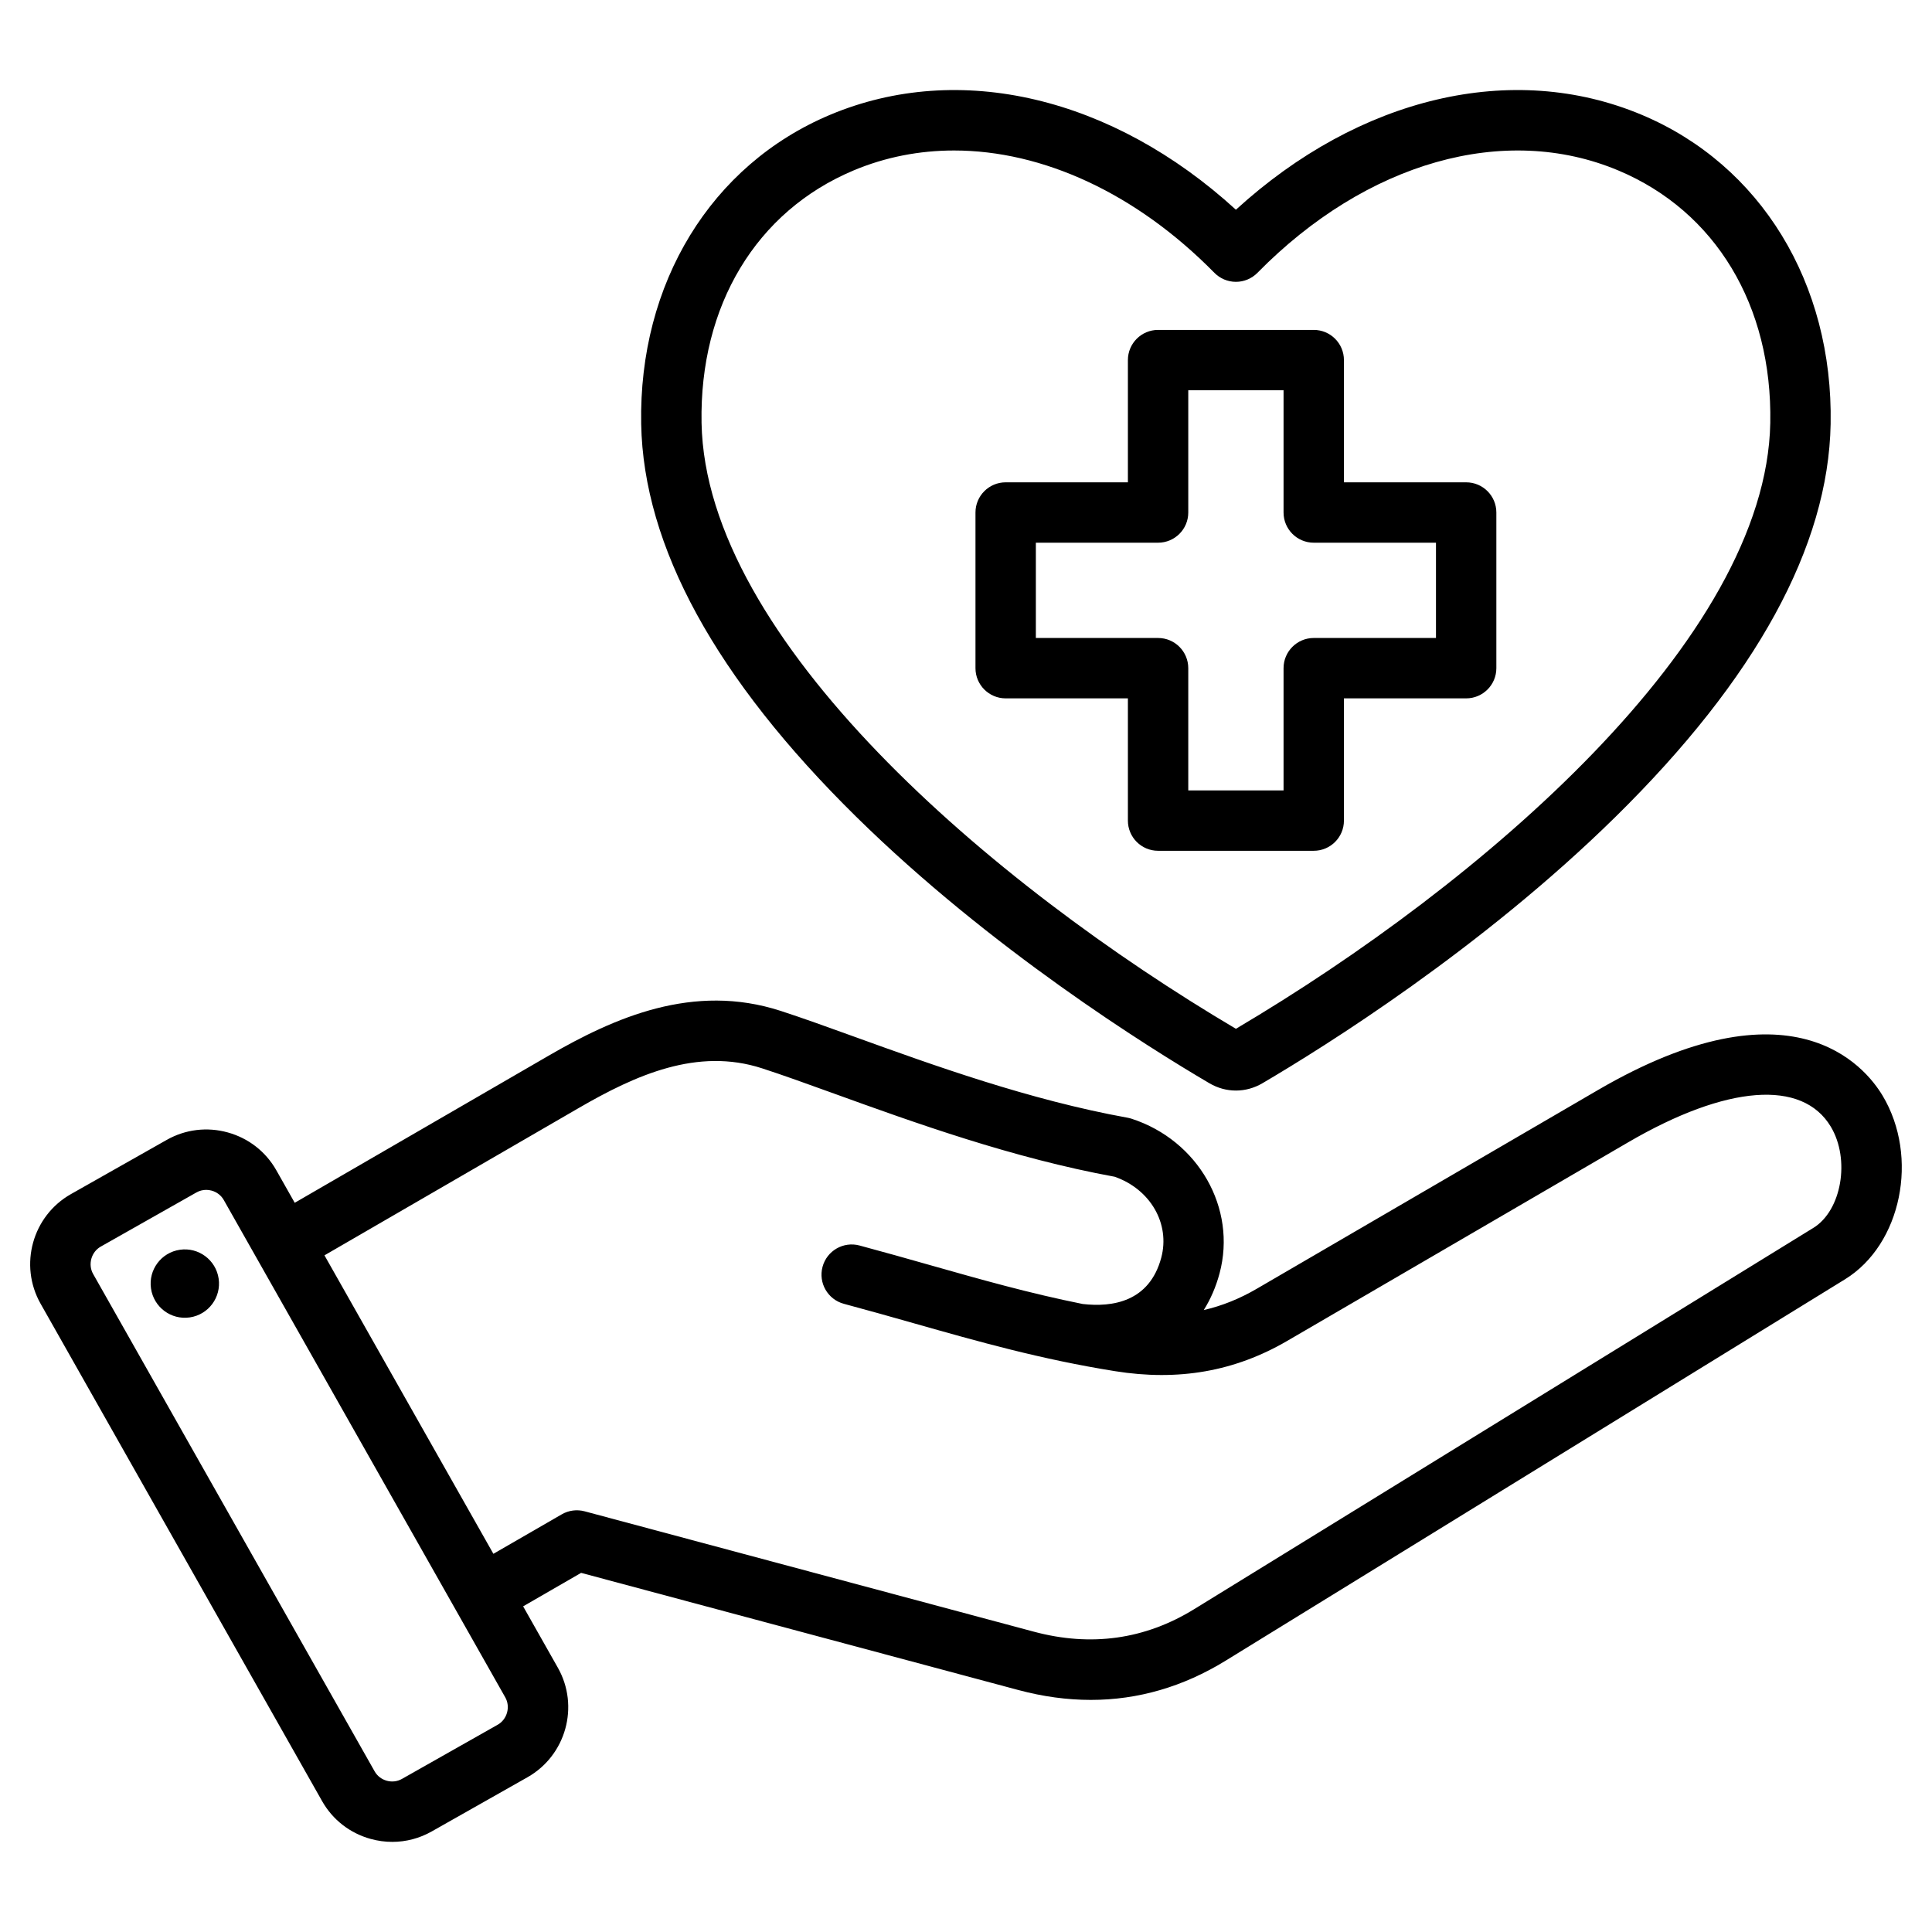 <svg id="Layer_1" enable-background="new 0 0 512 512" height="512" viewBox="0 0 512 512" width="512" xmlns="http://www.w3.org/2000/svg"><path d="m226.9 216.443c35.596 35.028 77.318 61.062 93.604 70.628.001.001.002.002.003.002 2.198 1.29 4.609 1.936 7.021 1.936 2.413 0 4.826-.646 7.028-1.938 16.288-9.568 58.014-35.605 93.609-70.635 37.219-36.626 56.387-71.649 56.973-104.095.674-37.277-18.515-68.667-50.08-81.922-34.248-14.382-74.841-4.709-107.529 25.16-32.691-29.87-73.287-39.542-107.536-25.157-31.567 13.259-50.754 44.654-50.073 81.934.593 32.444 19.764 67.463 56.98 104.087zm101.705 56.831.003.002zm-102.414-228.1c8.471-3.559 17.457-5.292 26.646-5.292 23.463 0 48.231 11.309 68.99 32.416 1.504 1.529 3.559 2.391 5.704 2.391s4.2-.861 5.704-2.391c28.886-29.373 65.528-39.768 95.63-27.127 25.782 10.826 40.839 35.829 40.277 66.881-1.038 57.424-76.681 122.222-141.612 160.588-64.928-38.363-140.563-103.153-141.611-160.576-.567-31.054 14.488-56.06 40.272-66.89zm272.713 245.18c-4.731-7.899-24.151-31.349-75.419-1.49l-90.434 52.674c-4.562 2.656-9.2 4.528-14.045 5.639 1.81-2.867 3.225-6.12 4.191-9.724 4.62-17.242-5.628-35.243-23.331-40.982-.342-.11-.692-.198-1.047-.263-25.993-4.688-51.646-13.962-72.258-21.414-7.162-2.589-13.926-5.034-19.678-6.899-23.159-7.512-44.076 1.786-61.486 11.872l-67.29 38.986-4.876-8.616v.001c-2.797-4.943-7.364-8.504-12.861-10.027-5.496-1.524-11.245-.821-16.187 1.976l-25.375 14.359c-10.228 5.789-13.84 18.82-8.051 29.049l74.599 131.811c2.797 4.942 7.365 8.503 12.861 10.026 1.901.526 3.832.787 5.75.787 3.626 0 7.205-.933 10.438-2.763l25.375-14.36c10.228-5.789 13.84-18.82 8.051-29.049l-9.195-16.246 15.364-8.874 115.838 31.04c6.54 1.752 12.957 2.627 19.238 2.627 12.522 0 24.495-3.479 35.761-10.414l164.116-101.057c14.952-9.204 19.694-32.402 9.951-48.669zm-367.008 166.716-25.374 14.36c-1.223.69-2.654.865-4.033.48-1.378-.382-2.518-1.266-3.21-2.488l-74.599-131.81c-1.419-2.507-.5-5.824 2.007-7.244l25.375-14.359c.796-.45 1.681-.68 2.583-.68.483 0 .97.065 1.451.199 1.377.382 2.518 1.265 3.209 2.488l74.599 131.81c1.419 2.507.499 5.824-2.008 7.244zm348.67-131.672-164.116 101.057c-13.021 8.017-27.309 10.02-42.469 5.957l-119.04-31.897c-2.05-.55-4.233-.263-6.071.8l-18.117 10.46-44.766-79.098 67.43-39.067c15.08-8.737 31.395-16.059 48.529-10.496 5.499 1.782 11.836 4.074 19.174 6.727 21.029 7.603 47.166 17.052 74.28 22.008 9.465 3.306 14.756 12.448 12.341 21.464-3.14 11.717-12.979 13.158-20.805 12.259-14.14-2.839-26.973-6.479-40.399-10.286-6.009-1.704-12.224-3.467-18.759-5.218-4.268-1.142-8.654 1.39-9.798 5.657-1.143 4.268 1.39 8.654 5.657 9.798 6.423 1.721 12.58 3.467 18.534 5.155 17.312 4.91 33.665 9.548 53.326 12.695 16.812 2.688 31.73.069 45.605-8.009l90.435-52.674c26.046-15.17 46.099-16.707 53.641-4.115 5.198 8.679 2.871 22.217-4.612 26.823zm-422.621 13.455c.724 4.951-2.703 9.551-7.653 10.274-4.951.724-9.551-2.703-10.275-7.653-.724-4.951 2.703-9.551 7.654-10.275 4.95-.723 9.55 2.703 10.274 7.654zm208.567-153.78h32.392v32.393c0 4.418 3.582 8 8 8h41.252c4.418 0 8-3.582 8-8v-32.393h32.393c4.418 0 8-3.582 8-8v-41.252c0-4.418-3.582-8-8-8h-32.393v-32.392c0-4.418-3.582-8-8-8h-41.252c-4.418 0-8 3.582-8 8v32.392h-32.392c-4.418 0-8 3.582-8 8v41.252c0 4.418 3.581 8 8 8zm8-41.252h32.392c4.418 0 8-3.582 8-8v-32.392h25.252v32.392c0 4.418 3.582 8 8 8h32.393v25.252h-32.393c-4.418 0-8 3.582-8 8v32.393h-25.252v-32.393c0-4.418-3.582-8-8-8h-32.392z"/></svg>